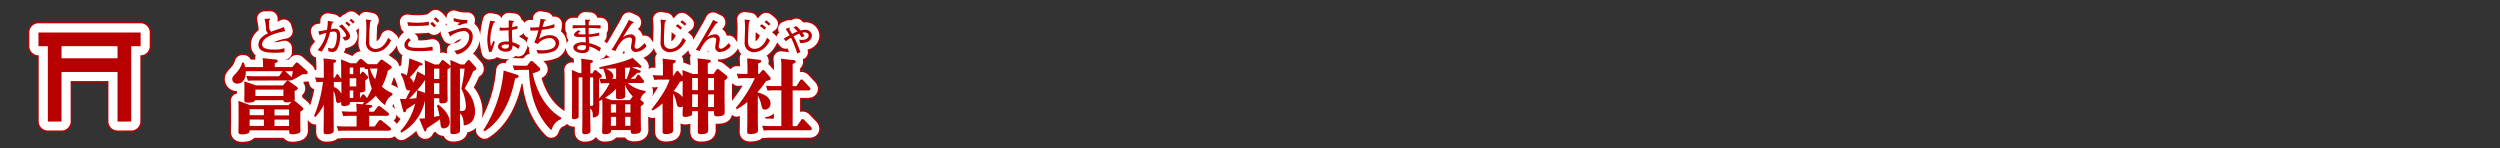 <svg xmlns="http://www.w3.org/2000/svg" viewBox="0 0 839.72 49.72"><rect x="0" y="0" width="839.72" height="49.72" fill="#333333" stroke="none"/><title>rc4016519941610-00001アセット 1</title><g id="4b1ef43b-20dd-491e-867c-6daa398976e2" data-name="レイヤー 2"><g id="d2365397-d517-4f4a-86ae-f26a5143a6cf" data-name="レイヤー 1"><path d="M76,24.22c-.73,0-1.08,0-2.1.08l-.54-1.59c.83,0,1.64.08,2.72.08h8.29l1.05-1.51a.8.8,0,0,1,.13-.19H73.17c.16,2.53-1,4.17-2.85,4.17a1.57,1.57,0,0,1-1.67-1.45c0-.7.16-.86,1.56-2.4A7.93,7.93,0,0,0,72,18.19h.54A12,12,0,0,1,73,19.7H79a28.21,28.21,0,0,0-.13-3l4.39.46c.22,0,.67.08.67.48s-.4.54-1,.78V19.7h5.9l1-1.21c.16-.22.32-.35.51-.35a.83.83,0,0,1,.57.32l2.72,2.42a.75.75,0,0,1,.35.62c0,.59-.19.59-1.8.62A27.86,27.86,0,0,1,88.88,24a1.43,1.43,0,0,1-.75.19Zm.7,1.64h9l1.08-1.27c.16-.22.27-.32.48-.32a1,1,0,0,1,.59.27l2.4,1.72c.22.16.4.32.4.57s0,.4-1.05.89v.7c0,.24.05,1.56.05,1.86a.88.88,0,0,1-.19.65,2.72,2.72,0,0,1,.3.19l2.37,2c.13.11.38.32.38.57s0,.38-1,1v4c0,.32.05,1.91.05,2.26,0,.62-.19.86-.92,1.08a6.66,6.66,0,0,1-1.75.24c-1.13,0-1.13-.38-1.13-1.32H74.47c0,.51,0,1.35-2.48,1.35-1.16,0-1.27-.32-1.27-1,0-.38.05-2.18.05-2.59V33.95c0-1,0-2-.08-2.91l4,1.45H87.53l1.05-1.16a7.12,7.12,0,0,1-1.64.22c-1,0-1.05-.32-1.1-.73H76.38c-.3.83-2.1.83-2.32.83-1.24,0-1.37-.32-1.37-.92,0-.32.05-1.86.05-2.18v-1.8a22.53,22.53,0,0,0-.08-2.26Zm-2.21,8v2h4.79v-2Zm0,3.45v2.15h4.79V37.34ZM85.83,27.27h-9.4v2.15h9.4Zm1.91,8.67v-2h-4.9v2Zm0,3.55V37.34h-4.9v2.15Zm.86-16.4c.19-.81.3-1.35.4-2H86.4a1.2,1.2,0,0,1,.19.16ZM79.51,3.5A20.1,20.1,0,0,1,80,6.86a1.74,1.74,0,0,0,.69,1.48c-1,.46-3.24,1.53-3.24,3.88,0,2.57,3.31,2.66,5.46,2.66a23.29,23.29,0,0,0,3.27-.19l0-1.35a10.11,10.11,0,0,1-3.77.46,7.27,7.27,0,0,1-2.85-.44,1.51,1.51,0,0,1-.9-1.21c0-3,6.37-4.27,7.78-4.52L86,6.23A15.1,15.1,0,0,1,84,7a20.49,20.49,0,0,0-2.25.83C81.3,7.41,81,7.2,81,5.06c0-.38,0-.62,0-1,.05,0,.4-.23.4-.46s0-.13-.47-.12Zm42.94,25.6A4.91,4.91,0,0,0,120,32.49a12.69,12.69,0,0,1-3.15-3.21,14.13,14.13,0,0,1-3.58,3l1.51.13c.51.05.92.08.92.43s-.78.62-1.08.7v1.13h1.62l1.13-1.51a.71.71,0,0,1,.57-.38,1.44,1.44,0,0,1,.7.35l2.29,1.8a.88.88,0,0,1,.38.62c0,.48-.57.51-.92.51h-5.76v3.58h1.86l1.32-1.83a.74.74,0,0,1,.51-.32,1,1,0,0,1,.65.27l2.61,2.13a1,1,0,0,1,.4.65c0,.51-.7.51-.92.51H106.7a22.28,22.28,0,0,0-2.4.11l-.54-1.62c1.83.11,2.45.11,3,.11h3.66V36.07h-2.07a21.4,21.4,0,0,0-2.42.11l-.51-1.62c1.8.11,2.45.11,3,.11h2c0-.38,0-1.64-.13-2.67l2.34.22-.13-.11.48-.65h-4.82c0,.59,0,.81-.35,1a4.31,4.31,0,0,1-1.59.35c-.59,0-1-.19-1-.7a7.63,7.63,0,0,1,.05-.78,1.4,1.4,0,0,1-1,.43c-.7,0-.75-.57-.83-1.37a9.66,9.66,0,0,0-.75-2.75v7.92c0,.75.05,4.44.05,5.28,0,.59,0,1.4-2.4,1.4-1,0-1-.27-1-1.21,0-.65.05-3.8.05-4.5V32.36a16.86,16.86,0,0,1-2.83,4.12l-.43-.35a43.15,43.15,0,0,0,3-11.45c-1,0-1.48.05-2.15.11l-.54-1.62c.73.05,1.51.11,2.5.11h.46V19.91c0-.67,0-2.21-.11-3.12l3.42.38c.46.05.86.11.86.46s-.35.57-.89.73v4.93h.38l.51-.94c.08-.16.19-.3.35-.3s.27.13.38.27l.94,1.32V20.1c0-.78,0-2-.11-3l3.23,1.32h1.91l1-1.16c.19-.19.3-.3.51-.3a.85.85,0,0,1,.57.24l1.86,1.54c.83,0,1.13,0,1.45,0h1.59l1.1-1.27a.77.77,0,0,1,.46-.27,1,1,0,0,1,.57.24l2.32,1.67c.24.16.51.35.51.67s-.22.51-1.32,1.13a18.61,18.61,0,0,1-2,5.36,11.84,11.84,0,0,0,3.55,2.21ZM105.3,24.57a1,1,0,0,1-.51.11h-2v1.7a4.52,4.52,0,0,1,2.53,2.32Zm4-4.71h-1.19v2.21h1.19Zm1,3.61h-2.21v2.72h2.21Zm-1,4.09h-1.19v2.5h1.19Zm3.8-7.7h-1.56v2.21h.13l.43-.54c.19-.24.3-.27.4-.27a.85.85,0,0,1,.48.27l1.1,1.21c.13.16.24.27.24.46s-.19.46-1,1v1.64c0,.24.05,1.24.05,1.43,0,.35,0,.83-1.83,1v1.86l.62-.89c.11-.16.24-.4.51-.4a.69.69,0,0,1,.48.32l.75.94a23.59,23.59,0,0,0,1.62-3.18,21.35,21.35,0,0,1-1.29-6.6l-1,.08Zm2.56.35a5.59,5.59,0,0,0-.75,0,12,12,0,0,0,1.72,3.58,20.88,20.88,0,0,0,.81-3.61ZM100.75,4.16a18.69,18.69,0,0,1-.27,3,27.11,27.11,0,0,1-2.91.54l.38,1.25a16,16,0,0,1,2.31-.77A11.87,11.87,0,0,1,97.33,14l1.36.52a18.93,18.93,0,0,0,2.8-6.57,6.46,6.46,0,0,1,1.31-.17c.55,0,1,.13,1,1.48,0,.36-.12,4.19-1.7,4.19a5.4,5.4,0,0,1-1.28-.24l.17,1.25a9.44,9.44,0,0,0,1.24.16,1.76,1.76,0,0,0,1.7-1,10.21,10.21,0,0,0,1-4.24c0-1.29-.36-2.58-1.72-2.58a6.82,6.82,0,0,0-1.45.2,11.3,11.3,0,0,1,.44-2s.44-.22.44-.39a.13.13,0,0,0-.12-.13Zm5.84.79a5.48,5.48,0,0,1,1.16,1.12l.63-.57a12.26,12.26,0,0,0-1.21-1.12Zm-.11,5.88c1.33-.23,1.76-.93,1.76-1.47,0-1.12-1.88-3.18-2.75-4l-1,.61c1.86,1.57,2.41,2.79,2.41,3.08,0,.57-.89.59-1.25.61ZM108,4a8.35,8.35,0,0,1,1.18,1.09l.61-.52a11.06,11.06,0,0,0-1.17-1.06Zm5.55-.31a27.75,27.75,0,0,1,.15,3c0,.63-.12,3.7-.12,4.4a3.27,3.27,0,0,0,.66,2.5,3.28,3.28,0,0,0,2.45,1.08,5.91,5.91,0,0,0,2.65-.78A7.41,7.41,0,0,0,122,10.71l-1-.86c-1,2.71-2.75,3.74-4.21,3.74a2.33,2.33,0,0,1-1.72-.78c-.35-.44-.42-.82-.42-2.15s.13-4.84.32-6.18c.08,0,.4-.22.4-.36s0-.13-.39-.19ZM125.1,41.27a21.61,21.61,0,0,0,5-9.29c-1,.67-1.7,1.19-2.94,1.89-.13.57-.22,1-.62,1s-.43-.3-.57-.75l-1-3.72c.65,0,1.27.05,2,0,1-1.91,1.08-2.13,1.45-2.91a1.88,1.88,0,0,1-.43.05c-.86,0-.94-.24-1.54-2.56a11.31,11.31,0,0,0-1.19-2.88l.35-.4a8.46,8.46,0,0,1,1.7.78,34.48,34.48,0,0,0,.81-5.71l3.74,1.43c.65.24.7.38.7.54,0,.32-.24.4-1,.46a32,32,0,0,1-3.29,4A3.4,3.4,0,0,1,129.51,25a28.41,28.41,0,0,0,1.29-3.85l2.59,1.4V21.13c0-1.62,0-2.45-.11-3.74l3.34,1.43h1.43l.92-1.27a.47.47,0,0,1,.35-.24c.13,0,.22.05.4.19l1.8,1.43c.32.27.38.32.46.48,0-.73-.05-1.45-.11-2.13l3.5,1.54h1.24l.89-1.1c.24-.3.38-.38.54-.38s.35.08.57.35l1.64,1.86a1.13,1.13,0,0,1,.38.73c0,.27,0,.3-1.08.86a40.85,40.85,0,0,1-2.85,5.76,10.61,10.61,0,0,1,3.5,7.68c0,2.64-1.19,4.47-3.82,4.71,0-1.72-.24-3.18-1.24-4v1.13c0,.75.05,4.55,0,4.79-.13,1-2.1,1-2.24,1-.86,0-1-.27-1-.92s.05-4.09.05-4.77V19.67c-.16.38-.86.75-1,.83v7.14c0,.46.05,2.56.05,3s0,1.24-2,1.24c-.81,0-.81-.32-.81-1.19v-.51h-1.78V36.4l1.83-.3a22.1,22.1,0,0,0-.83-3.45l.43-.35c.7.48,3.85,2.94,3.85,5.79a2.05,2.05,0,0,1-1.94,2.21,1,1,0,0,1-1.05-.73c-.08-.38-.24-2-.27-2.34-.73.57-1.1.81-4.47,3.07-.11.67-.13,1-.48,1-.16,0-.27,0-.54-.67L131.45,37a18.66,18.66,0,0,0,1.94-.11v-6a15.94,15.94,0,0,1-7.92,10.83Zm3-10.91c.43,0,.62-.05,2.4-.22.08-.57.16-1.35.27-2.72C129.51,28.86,128.95,29.47,128.06,30.36Zm5.33-2V24a34.94,34.94,0,0,1-2.64,3.45Zm3-8.13v3.47h1.78V20.21Zm0,4.88v3.66h1.78V25.09Zm8.7,9.32c1.24.11,2,0,2-1.62a14.71,14.71,0,0,0-1.54-5.9,57.55,57.55,0,0,0,1.1-6.68h-1.56ZM137.07,5.75a5.87,5.87,0,0,0-1.29-1.25l-.63.66a13.47,13.47,0,0,1,1.31,1.22Zm-2.38-1.31a19.44,19.44,0,0,1-3.88.36,23.07,23.07,0,0,1-3.34-.24l.23,1.25c.47,0,.94.07,2.26.07a39,39,0,0,0,4.72-.22Zm1.2,8.38a21.19,21.19,0,0,1-4.82.42c-2.25,0-3.43-.24-3.43-1.08,0-.59.83-1.37,1-1.51l-.79-.69c-.92.85-1.37,1.48-1.37,2.29,0,1.79,2,2.1,5.11,2.1,1.41,0,2.11-.05,4.43-.23Zm2.29-8.64A4,4,0,0,0,136.95,3l-.67.54a6.83,6.83,0,0,1,1.28,1.24Zm9.49-.31a3.72,3.72,0,0,1-.57,0,11.14,11.14,0,0,1-4-.66l-.15,1.06a22.2,22.2,0,0,0,2.26.55l-.93.47.66.42A6.1,6.1,0,0,1,147.49,5Zm-3.54,11.59c3.15-.73,5.29-3.38,5.29-5.95a2.76,2.76,0,0,0-2.76-3c-1.12,0-2.33.42-5.49,1.49l.48,1c.11.24.16.38.26.38s.13-.09.19-.22a2.21,2.21,0,0,0,.23-.15,8.5,8.5,0,0,1,4-1.41,1.76,1.76,0,0,1,1.9,1.94c0,1.61-1.28,4.2-5,4.68ZM164,22.18c.46.13.83.27.83.65s-.43.54-1.16.67c-.62,2.94-2.64,13-10.26,17.78l-.4-.38a44.08,44.08,0,0,0,6.79-20.06Zm4.58-4.12c.27-.32.4-.4.62-.4a1,1,0,0,1,.67.35l1.72,1.64c.48.46.51.62.51.78,0,.62-1.32,1-2.56,1.37.54,2.34,2.45,10.67,9.56,14.87v.54c-.73.27-2.24.81-3.29,3.72-2.13-2.15-7.19-7.76-7.49-20.28h-2.91a17,17,0,0,0-2,.11l-.57-1.62c.83.05,1.67.11,2.72.11h2.1Zm-3.3-5.53a7.13,7.13,0,0,0-2.52-1.17c-.11-1-.15-2.17-.15-3,0-.55,0-.9,0-1.12a14.4,14.4,0,0,0,1.83-.43v-1a8.73,8.73,0,0,1-1.78.46,7.24,7.24,0,0,1,.26-1.63c.08,0,.38-.17.38-.32s0-.12-.13-.13L161.51,4c0,.34,0,2,0,2.42a13.76,13.76,0,0,1-1.44.11,10.4,10.4,0,0,1-1.6-.15V7.44a9,9,0,0,0,1,0,18.05,18.05,0,0,0,2-.12,35.29,35.29,0,0,0,.12,3.78,3.2,3.2,0,0,0-.48,0c-.7,0-3.18,0-3.18,1.71,0,1,1.1,1.72,2.65,1.72s2.17-.79,2.17-1.66a2.67,2.67,0,0,0,0-.38,5,5,0,0,1,2,1.14Zm-3.7-.38c0,.51.07,1.35-1.22,1.35-.59,0-1.24-.24-1.24-.74,0-.3.43-.67,1.41-.67.16,0,1,.07,1,.07Zm-6.26-8.06a32.54,32.54,0,0,0-1,6.18,15.21,15.21,0,0,0,.62,4.37l.94-.15a21.81,21.81,0,0,1,1-3.15l-.59-.48a7,7,0,0,1-.73,1.84,10,10,0,0,1-.23-2.21,15.33,15.33,0,0,1,1.14-5.61s.44-.19.44-.36a.13.13,0,0,0-.12-.15Zm16.87-.63a22.12,22.12,0,0,1-.5,2.85.29.29,0,0,0-.15,0c-.07,0-1.52.08-1.76.08-.05,0-.44,0-1.09,0l.12,1.06a22.09,22.09,0,0,0,2.66-.09,19.4,19.4,0,0,1-1.37,4.05l1.16.55a5.43,5.43,0,0,1,3.9-2,1.93,1.93,0,0,1,2.11,1.83c0,2.18-3.71,2.27-4.52,2.27a11,11,0,0,1-1.94-.17l.46,1.25a9.58,9.58,0,0,0,1,0,11.39,11.39,0,0,0,4.6-.85,3.12,3.12,0,0,0,1.56-2.65c0-1.8-1.56-2.65-3.07-2.65a5.9,5.9,0,0,0-3.65,1.28c.05-.19.93-3.1.93-3.11a23.29,23.29,0,0,0,4.19-.74l.05-1.17a15,15,0,0,1-4,1c0-.12.42-1.52.59-2,.12,0,.52-.15.52-.32s0-.13-.28-.17Zm22.42,21.63a18.2,18.2,0,0,0-2.13.11l-.51-1.59c.48,0,1.32.08,2.29.08-.08-.24-.32-1.54-.4-1.8a8.66,8.66,0,0,0-.59-1.45l.22-.16H192l-.08-.51c5.17-1.13,8.73-1.94,11.2-3.18L205.72,19a1,1,0,0,1,.35.59c0,.22-.19.35-.43.35a2.41,2.41,0,0,1-1-.3c-.94.11-1.16.11-1.75.16l2.4.92c.4.16.57.27.57.46,0,.43-.46.43-1.16.46a24.92,24.92,0,0,1-2.26,2H204l.65-1.05c.16-.27.27-.35.4-.35s.35.19.48.3l1.1,1.37c.27.32.35.46.35.62,0,.51-.59.51-.86.51h-4.66a11.36,11.36,0,0,0,6,2.67l0,.54a3.36,3.36,0,0,0-1.72,2.42l.75.59a.8.8,0,0,1,.38.59c0,.38-.78.83-1,1v4.5c0,.54.05,3.31.05,3.47,0,.89-.67,1.32-2.42,1.32-1,0-1-.35-1-1.29h-6.6c0,.67,0,1.37-2.18,1.37-.78,0-.83-.43-.83-.81s.08-2.72.08-2.94V32.87c0-.35,0-1.91-.05-2.24-.32.19-.57.3-1,.51a30.39,30.39,0,0,1-.16,4.36c-.27,1-1.64,1.1-2,1.13,0-1.86-.16-2.45-.86-3v3.12c0,.67.08,3.53.08,4.12s0,1.37-2,1.37c-.48,0-.78-.22-.78-.89s.05-3.1.05-3.61V23.17H185V36.45c0,.4-.73.75-1.62.75-.59,0-.65-.35-.65-.75s.05-2.56.05-3v-9.8c0-1,0-1.8-.08-3l2.5,1.08h.73V19.94c0-1.64,0-2.13-.08-3.07l3.18.43c.35.05.75.11.75.48s-.19.38-.83.65V21.8h.67l.48-.78a.55.55,0,0,1,.46-.3.74.74,0,0,1,.48.19l1.32,1.16c.32.27.43.43.43.7s-.11.32-.94.83v6.65a19.8,19.8,0,0,0,3.56-5.17Zm-5.82,7.62h.51c.51,0,.59-.13.59-.59V23.17h-1.1ZM200.58,26c0,.46.08,2.67.08,3.18s0,1.29-2.24,1.29c-.43,0-.78-.11-.86-.51,0-.19,0-1.94,0-2.94a19.26,19.26,0,0,1-3.69,3l2.15.78h6.19l.86-1.13.11-.13a11.32,11.32,0,0,1-2.64-4Zm-3-2.34V20.16l-3.45.11c.75.27,2.5,1.1,2.5,2.42a1.38,1.38,0,0,1-.38,1Zm-1.75,8.54V35h1.75V32.22Zm0,4.23v3h1.75v-3Zm5.28-12.77a19.33,19.33,0,0,0,1.24-3.82c-.19,0-1.75.13-1.78.13v3.69Zm1.29,8.54h-1.8V35h1.8Zm0,4.23h-1.8v3h1.8ZM187.19,3.74c0,.51,0,.66.07,1.91H183v1.1a38.12,38.12,0,0,1,4.25-.24c0,.48.05,1.87.07,2.22-.2,0-.69,0-1.1,0-.92,0-1.31,0-1.31-.35s.39-.4.73-.58L185,7.29c-.57.34-1.55.93-1.55,1.52s.75.7,1,.74c.61.07,2.64,0,2.87,0,0,.27.07,1.59.09,1.88a5.88,5.88,0,0,0-1.06-.09c-1.45,0-3.14.61-3.14,1.74S184.55,15,186.34,15c.74,0,2.21-.19,2.21-1.75a3.85,3.85,0,0,0,0-.5,9.63,9.63,0,0,1,3.42,1.74l.52-1.21a12.46,12.46,0,0,0-4-1.63c0-.3-.08-1.75-.09-2.07a20.07,20.07,0,0,0,3.5-.46v-1a17.87,17.87,0,0,1-3.53.59c0-.89,0-1.84,0-2.14a28.24,28.24,0,0,1,4,.2V5.65h-4c0-.26.05-1.14.07-1.33.05,0,.44-.17.44-.34s0-.13-.17-.15Zm.27,8.75c.11,1.09-.3,1.55-1.32,1.55-.63,0-1.64-.26-1.64-.82s.81-.89,1.79-.89a4.32,4.32,0,0,1,1.17.16Zm14.42-8.63c-.39.79-.67,1.35-1.71,3.14l-2,3.47c-.81,1.39-1.27,2.19-2.09,3.38l1.25.48c1.7-3.42,3.11-4.56,4.67-4.56.17,0,.93,0,.93.75,0,.36-.35,2.13-.35,2.53a1.54,1.54,0,0,0,1.76,1.57,4.79,4.79,0,0,0,3.49-2l-.7-1c-.55.71-1.79,1.91-2.54,1.91a.74.74,0,0,1-.82-.73,6.05,6.05,0,0,1,.16-1,8.73,8.73,0,0,0,.2-1.49,1.53,1.53,0,0,0-1.75-1.59,5.54,5.54,0,0,0-2.49.94l1.41-2.25a27.39,27.39,0,0,1,1.64-2.36c.12,0,.55-.12.55-.31s0-.11-.13-.16Zm15.74,17.56c.22-.3.3-.43.51-.43s.32.08.51.3l1.29,1.51c0-1.05-.05-1.32-.08-2.1L223.3,22h1.75V20a30.49,30.49,0,0,0-.11-3.23l3.77.46c.48.05.67.16.67.46s-.27.46-1,.75V22h1.94l.89-1.27c.22-.3.32-.38.51-.38a.86.86,0,0,1,.54.27l2.29,1.83a1,1,0,0,1,.46.7c0,.46-.94,1-1,1v7c0,.19.05,3,.05,3.64s0,1.45-2.59,1.45c-1,0-1-.38-1-1.72h-2v1.13c0,.3.05,4.28.05,5.06s0,1.51-2.5,1.51c-.92,0-1-.35-1-1,0-.81.05-4.31.05-5v-1.7h-1.94c0,1.16,0,1.29-.3,1.48a5.56,5.56,0,0,1-2,.46c-.81,0-.92-.43-.92-.86s.08-2.37.08-2.75a1.25,1.25,0,0,1-.89.32c-1,0-1.1-.75-1.24-1.48a11.34,11.34,0,0,0-1.16-3.18v7.11c0,.65.05,4.34.05,5.06s0,1.51-2.56,1.51c-.94,0-1-.35-1-1,0-.81,0-4.34,0-5V31.87a16.26,16.26,0,0,1-3.34,2.42l-.38-.38c4.69-5.92,5.55-8.46,6.06-10h-3a16.42,16.42,0,0,0-2.13.11l-.51-1.62c.75.05,1.62.11,2.72.11h.7V20c0-.83,0-1.86-.11-3.12l3.8.43c.38.05.65.13.65.46s-.32.51-1,.78v4h.24Zm2.32,2.94-.94.3a27.46,27.46,0,0,1-2.07,3.1,7,7,0,0,1,3,2Zm3.18-1v4.09h1.94V23.39Zm0,5.49v4.25h1.94V28.88Zm7.35-1.4V23.39h-2v4.09Zm0,5.66V28.88h-2v4.25ZM219.76,6.54a7.13,7.13,0,0,0-1.49-1.22l-.66.58a12.51,12.51,0,0,1,1.56,1.24Zm1.47-1.28A9.29,9.29,0,0,0,219.73,4l-.59.57a9.61,9.61,0,0,1,1.41,1.17Zm-8.73-1.53a27.75,27.75,0,0,1,.15,3c0,.63-.12,3.7-.12,4.4a3.27,3.27,0,0,0,.66,2.5,3.28,3.28,0,0,0,2.45,1.08,5.91,5.91,0,0,0,2.65-.78A7.41,7.41,0,0,0,221,10.71l-1-.86c-1,2.71-2.75,3.74-4.21,3.74a2.33,2.33,0,0,1-1.72-.78c-.35-.44-.42-.82-.42-2.15s.13-4.84.32-6.18c.08,0,.4-.22.4-.36s0-.13-.39-.19Zm17.66.13c-.39.79-.67,1.35-1.71,3.14l-2,3.47c-.81,1.39-1.27,2.19-2.09,3.38l1.25.48c1.7-3.42,3.11-4.56,4.67-4.56.17,0,.93,0,.93.75,0,.36-.35,2.13-.35,2.53a1.54,1.54,0,0,0,1.76,1.57,4.79,4.79,0,0,0,3.49-2l-.7-1c-.55.71-1.79,1.91-2.54,1.91a.74.74,0,0,1-.82-.73,6.05,6.05,0,0,1,.16-1,8.73,8.73,0,0,0,.2-1.49,1.53,1.53,0,0,0-1.75-1.59,5.54,5.54,0,0,0-2.49.94l1.41-2.25a27.39,27.39,0,0,1,1.64-2.36c.12,0,.55-.12.55-.31s0-.11-.13-.16Zm16.39,17.08c.22-.22.3-.27.43-.27s.3.08.46.27l1.75,2a.94.94,0,0,1,.32.62c0,.48-.4.54-1.56.83A28.18,28.18,0,0,1,245.17,28v.27c3.69.83,4.28,2.72,4.28,3.64a1.94,1.94,0,0,1-1.8,2.07c-.89,0-1-.35-1.37-1.86a10.87,10.87,0,0,0-1.1-2.85v9.16c0,.38.08,2,.08,2.34a1.06,1.06,0,0,1-.86,1.19,6.78,6.78,0,0,1-1.67.24c-.94,0-1.13-.24-1.13-.83,0-.43.05-2.34.05-2.75V31.44a20.64,20.64,0,0,1-3.53,2.4l-.32-.43a43.17,43.17,0,0,0,6.38-10h-3.39a18.77,18.77,0,0,0-2.18.11l-.51-1.62c.83.05,1.64.11,2.72.11h.89V20.16c0-1.21-.05-2.5-.11-3.39l4,.46c.38.05.73.13.73.48s-.13.46-1.05.78V22h.35Zm6.54-.78a28.25,28.25,0,0,0-.13-3.26l4.25.46c.35,0,.67.16.67.51s-.13.46-1,.75v7.49h1.27l1.19-1.86c.24-.38.38-.4.51-.4a.81.81,0,0,1,.59.35l2.07,2.18c.32.35.35.51.35.62,0,.43-.43.54-.81.54h-5.17v12h1.43l1.43-2.07c.11-.16.22-.32.46-.32a.82.82,0,0,1,.59.32L263,39.76a1,1,0,0,1,.32.65c0,.22-.13.51-.81.51H249.34a18.77,18.77,0,0,0-2.18.11l-.51-1.62c.78.05,1.62.11,2.69.11h3.74v-12h-2.45a17.54,17.54,0,0,0-2.18.11L247.94,26c.75,0,1.62.08,2.69.08h2.45ZM248,6.54a7.13,7.13,0,0,0-1.49-1.22l-.66.58a12.51,12.51,0,0,1,1.56,1.24Zm1.47-1.28A9.29,9.29,0,0,0,248,4l-.59.57a9.61,9.61,0,0,1,1.41,1.17Zm-8.73-1.53a27.75,27.75,0,0,1,.15,3c0,.63-.12,3.7-.12,4.4a3.27,3.27,0,0,0,.66,2.5,3.28,3.28,0,0,0,2.45,1.08,5.91,5.91,0,0,0,2.65-.78,7.41,7.41,0,0,0,2.73-3.23l-1-.86c-1,2.71-2.75,3.74-4.21,3.74a2.33,2.33,0,0,1-1.72-.78c-.35-.44-.42-.82-.42-2.15s.13-4.84.32-6.18c.08,0,.4-.22.4-.36s0-.13-.39-.19Zm16.39,2.65a10,10,0,0,1,1.39,1.35c-.5.2-.93.38-1.82.82-.3-.52-.61-1-.9-1.59a2.77,2.77,0,0,0,.09-.43c0-.07-.09-.11-.22-.07l-1.17.43A19,19,0,0,1,255.86,9l-2,1.14.73.89a13.5,13.5,0,0,1,1.76-1.18,34.11,34.11,0,0,1,2.06,5.28l1.09-.44c-.19-.54-.59-1.51-.89-2.26a28.82,28.82,0,0,0-1.4-3.06,15.71,15.71,0,0,1,1.91-.9,9.52,9.52,0,0,1,.7,1.21l1.08-.39a13.73,13.73,0,0,0-.78-1.14,3.49,3.49,0,0,1,.77-.09c1.17,0,1.36.71,1.36,1.06s-.3,1.45-2.19,1.45a6.25,6.25,0,0,1-1-.09l.39,1.16c3.67,0,3.9-2,3.9-2.54A2.09,2.09,0,0,0,261,7.19a5.13,5.13,0,0,0-1.47.23c-.32-.39-.79-.9-1.39-1.49Z" transform="translate(9.36 2.83)" style="fill:none;stroke:#b90000;stroke-linejoin:round;stroke-width:6px"/><path d="M76,24.22c-.73,0-1.08,0-2.1.08l-.54-1.59c.83,0,1.64.08,2.72.08h8.29l1.05-1.51a.8.8,0,0,1,.13-.19H73.17c.16,2.53-1,4.17-2.85,4.17a1.57,1.57,0,0,1-1.67-1.45c0-.7.16-.86,1.56-2.4A7.93,7.93,0,0,0,72,18.19h.54A12,12,0,0,1,73,19.7H79a28.21,28.21,0,0,0-.13-3l4.39.46c.22,0,.67.08.67.48s-.4.54-1,.78V19.7h5.9l1-1.21c.16-.22.32-.35.51-.35a.83.83,0,0,1,.57.32l2.72,2.42a.75.75,0,0,1,.35.62c0,.59-.19.59-1.8.62A27.86,27.86,0,0,1,88.88,24a1.43,1.43,0,0,1-.75.19Zm.7,1.64h9l1.08-1.27c.16-.22.27-.32.48-.32a1,1,0,0,1,.59.27l2.4,1.72c.22.16.4.32.4.57s0,.4-1.05.89v.7c0,.24.05,1.56.05,1.86a.88.88,0,0,1-.19.65,2.72,2.72,0,0,1,.3.19l2.37,2c.13.11.38.32.38.57s0,.38-1,1v4c0,.32.05,1.91.05,2.26,0,.62-.19.86-.92,1.08a6.66,6.66,0,0,1-1.75.24c-1.13,0-1.13-.38-1.13-1.32H74.47c0,.51,0,1.35-2.48,1.35-1.16,0-1.27-.32-1.27-1,0-.38.05-2.18.05-2.59V33.95c0-1,0-2-.08-2.91l4,1.45H87.53l1.05-1.16a7.12,7.12,0,0,1-1.64.22c-1,0-1.05-.32-1.1-.73H76.38c-.3.83-2.1.83-2.32.83-1.24,0-1.37-.32-1.37-.92,0-.32.05-1.86.05-2.18v-1.8a22.53,22.53,0,0,0-.08-2.26Zm-2.21,8v2h4.79v-2Zm0,3.45v2.15h4.79V37.34ZM85.83,27.27h-9.4v2.15h9.4Zm1.91,8.67v-2h-4.9v2Zm0,3.55V37.34h-4.9v2.15Zm.86-16.4c.19-.81.3-1.35.4-2H86.4a1.2,1.2,0,0,1,.19.16ZM79.51,3.5A20.1,20.1,0,0,1,80,6.86a1.74,1.74,0,0,0,.69,1.48c-1,.46-3.24,1.53-3.24,3.88,0,2.57,3.31,2.66,5.46,2.66a23.29,23.29,0,0,0,3.27-.19l0-1.35a10.11,10.11,0,0,1-3.77.46,7.27,7.27,0,0,1-2.85-.44,1.51,1.51,0,0,1-.9-1.21c0-3,6.37-4.27,7.78-4.52L86,6.23A15.1,15.1,0,0,1,84,7a20.49,20.49,0,0,0-2.25.83C81.3,7.41,81,7.2,81,5.06c0-.38,0-.62,0-1,.05,0,.4-.23.4-.46s0-.13-.47-.12Zm42.94,25.6A4.91,4.91,0,0,0,120,32.49a12.69,12.69,0,0,1-3.15-3.21,14.13,14.13,0,0,1-3.58,3l1.51.13c.51.05.92.08.92.43s-.78.62-1.08.7v1.13h1.62l1.13-1.51a.71.71,0,0,1,.57-.38,1.44,1.44,0,0,1,.7.35l2.29,1.8a.88.88,0,0,1,.38.62c0,.48-.57.51-.92.51h-5.76v3.58h1.86l1.32-1.83a.74.74,0,0,1,.51-.32,1,1,0,0,1,.65.27l2.61,2.13a1,1,0,0,1,.4.65c0,.51-.7.51-.92.51H106.7a22.28,22.28,0,0,0-2.4.11l-.54-1.62c1.83.11,2.45.11,3,.11h3.66V36.07h-2.07a21.4,21.4,0,0,0-2.42.11l-.51-1.62c1.8.11,2.45.11,3,.11h2c0-.38,0-1.64-.13-2.67l2.34.22-.13-.11.48-.65h-4.82c0,.59,0,.81-.35,1a4.31,4.31,0,0,1-1.59.35c-.59,0-1-.19-1-.7a7.63,7.63,0,0,1,.05-.78,1.4,1.4,0,0,1-1,.43c-.7,0-.75-.57-.83-1.37a9.66,9.66,0,0,0-.75-2.75v7.92c0,.75.05,4.44.05,5.28,0,.59,0,1.4-2.4,1.4-1,0-1-.27-1-1.21,0-.65.05-3.8.05-4.5V32.36a16.86,16.86,0,0,1-2.83,4.12l-.43-.35a43.15,43.15,0,0,0,3-11.45c-1,0-1.48.05-2.15.11l-.54-1.62c.73.05,1.51.11,2.5.11h.46V19.91c0-.67,0-2.21-.11-3.12l3.42.38c.46.05.86.11.86.46s-.35.57-.89.73v4.93h.38l.51-.94c.08-.16.19-.3.35-.3s.27.13.38.27l.94,1.32V20.1c0-.78,0-2-.11-3l3.23,1.32h1.91l1-1.16c.19-.19.3-.3.51-.3a.85.85,0,0,1,.57.24l1.86,1.54c.83,0,1.13,0,1.45,0h1.59l1.1-1.27a.77.77,0,0,1,.46-.27,1,1,0,0,1,.57.24l2.32,1.67c.24.16.51.35.51.67s-.22.51-1.32,1.13a18.61,18.61,0,0,1-2,5.36,11.84,11.84,0,0,0,3.55,2.21ZM105.3,24.57a1,1,0,0,1-.51.11h-2v1.7a4.52,4.52,0,0,1,2.53,2.32Zm4-4.71h-1.19v2.21h1.19Zm1,3.61h-2.21v2.72h2.21Zm-1,4.09h-1.19v2.5h1.19Zm3.8-7.7h-1.56v2.21h.13l.43-.54c.19-.24.3-.27.4-.27a.85.85,0,0,1,.48.27l1.1,1.21c.13.16.24.27.24.46s-.19.46-1,1v1.64c0,.24.05,1.24.05,1.43,0,.35,0,.83-1.83,1v1.86l.62-.89c.11-.16.24-.4.51-.4a.69.69,0,0,1,.48.32l.75.94a23.59,23.59,0,0,0,1.62-3.18,21.35,21.35,0,0,1-1.29-6.6l-1,.08Zm2.56.35a5.59,5.59,0,0,0-.75,0,12,12,0,0,0,1.72,3.58,20.88,20.88,0,0,0,.81-3.61ZM100.75,4.16a18.69,18.69,0,0,1-.27,3,27.11,27.11,0,0,1-2.91.54l.38,1.25a16,16,0,0,1,2.31-.77A11.87,11.87,0,0,1,97.33,14l1.36.52a18.93,18.93,0,0,0,2.8-6.57,6.46,6.46,0,0,1,1.31-.17c.55,0,1,.13,1,1.48,0,.36-.12,4.19-1.7,4.19a5.4,5.4,0,0,1-1.28-.24l.17,1.25a9.44,9.44,0,0,0,1.24.16,1.76,1.76,0,0,0,1.7-1,10.21,10.21,0,0,0,1-4.24c0-1.29-.36-2.58-1.72-2.58a6.82,6.82,0,0,0-1.45.2,11.3,11.3,0,0,1,.44-2s.44-.22.44-.39a.13.13,0,0,0-.12-.13Zm5.84.79a5.48,5.48,0,0,1,1.16,1.12l.63-.57a12.26,12.26,0,0,0-1.21-1.12Zm-.11,5.88c1.33-.23,1.76-.93,1.76-1.47,0-1.12-1.88-3.18-2.75-4l-1,.61c1.86,1.57,2.41,2.79,2.41,3.08,0,.57-.89.59-1.25.61ZM108,4a8.35,8.35,0,0,1,1.18,1.09l.61-.52a11.06,11.06,0,0,0-1.17-1.06Zm5.55-.31a27.75,27.75,0,0,1,.15,3c0,.63-.12,3.7-.12,4.4a3.27,3.27,0,0,0,.66,2.5,3.28,3.28,0,0,0,2.45,1.08,5.91,5.91,0,0,0,2.65-.78A7.41,7.41,0,0,0,122,10.71l-1-.86c-1,2.71-2.75,3.74-4.21,3.74a2.33,2.33,0,0,1-1.72-.78c-.35-.44-.42-.82-.42-2.15s.13-4.84.32-6.18c.08,0,.4-.22.4-.36s0-.13-.39-.19ZM125.1,41.27a21.61,21.61,0,0,0,5-9.29c-1,.67-1.7,1.19-2.94,1.89-.13.57-.22,1-.62,1s-.43-.3-.57-.75l-1-3.72c.65,0,1.27.05,2,0,1-1.91,1.08-2.13,1.45-2.91a1.88,1.88,0,0,1-.43.05c-.86,0-.94-.24-1.54-2.56a11.31,11.31,0,0,0-1.19-2.88l.35-.4a8.46,8.46,0,0,1,1.7.78,34.48,34.48,0,0,0,.81-5.71l3.74,1.43c.65.24.7.38.7.54,0,.32-.24.4-1,.46a32,32,0,0,1-3.29,4A3.4,3.4,0,0,1,129.51,25a28.41,28.41,0,0,0,1.29-3.85l2.59,1.4V21.13c0-1.62,0-2.45-.11-3.74l3.34,1.43h1.43l.92-1.27a.47.47,0,0,1,.35-.24c.13,0,.22.05.4.19l1.8,1.43c.32.27.38.32.46.48,0-.73-.05-1.45-.11-2.13l3.5,1.54h1.24l.89-1.1c.24-.3.38-.38.54-.38s.35.08.57.35l1.64,1.86a1.13,1.13,0,0,1,.38.73c0,.27,0,.3-1.08.86a40.85,40.85,0,0,1-2.85,5.76,10.61,10.61,0,0,1,3.5,7.68c0,2.64-1.19,4.47-3.82,4.71,0-1.72-.24-3.18-1.24-4v1.13c0,.75.05,4.55,0,4.79-.13,1-2.1,1-2.24,1-.86,0-1-.27-1-.92s.05-4.09.05-4.77V19.67c-.16.38-.86.75-1,.83v7.14c0,.46.05,2.56.05,3s0,1.24-2,1.24c-.81,0-.81-.32-.81-1.19v-.51h-1.78V36.4l1.83-.3a22.1,22.1,0,0,0-.83-3.45l.43-.35c.7.48,3.85,2.94,3.85,5.79a2.05,2.05,0,0,1-1.94,2.21,1,1,0,0,1-1.05-.73c-.08-.38-.24-2-.27-2.34-.73.57-1.1.81-4.47,3.07-.11.67-.13,1-.48,1-.16,0-.27,0-.54-.67L131.45,37a18.66,18.66,0,0,0,1.94-.11v-6a15.94,15.94,0,0,1-7.92,10.83Zm3-10.91c.43,0,.62-.05,2.4-.22.08-.57.16-1.35.27-2.72C129.51,28.86,128.95,29.47,128.06,30.36Zm5.33-2V24a34.94,34.94,0,0,1-2.64,3.45Zm3-8.13v3.47h1.78V20.21Zm0,4.88v3.66h1.78V25.09Zm8.7,9.32c1.24.11,2,0,2-1.62a14.71,14.71,0,0,0-1.54-5.9,57.55,57.55,0,0,0,1.1-6.68h-1.56ZM137.07,5.75a5.87,5.87,0,0,0-1.29-1.25l-.63.66a13.47,13.47,0,0,1,1.31,1.22Zm-2.38-1.31a19.44,19.44,0,0,1-3.88.36,23.07,23.07,0,0,1-3.34-.24l.23,1.25c.47,0,.94.07,2.26.07a39,39,0,0,0,4.72-.22Zm1.2,8.38a21.19,21.19,0,0,1-4.82.42c-2.25,0-3.43-.24-3.43-1.08,0-.59.83-1.37,1-1.51l-.79-.69c-.92.85-1.37,1.48-1.37,2.29,0,1.79,2,2.1,5.11,2.1,1.41,0,2.11-.05,4.43-.23Zm2.29-8.64A4,4,0,0,0,136.95,3l-.67.54a6.83,6.83,0,0,1,1.28,1.24Zm9.49-.31a3.72,3.72,0,0,1-.57,0,11.14,11.14,0,0,1-4-.66l-.15,1.06a22.2,22.2,0,0,0,2.26.55l-.93.47.66.42A6.1,6.1,0,0,1,147.49,5Zm-3.54,11.59c3.15-.73,5.29-3.38,5.29-5.95a2.76,2.76,0,0,0-2.76-3c-1.12,0-2.33.42-5.49,1.49l.48,1c.11.24.16.38.26.38s.13-.09.19-.22a2.21,2.21,0,0,0,.23-.15,8.5,8.5,0,0,1,4-1.41,1.76,1.76,0,0,1,1.9,1.94c0,1.61-1.28,4.2-5,4.68ZM164,22.18c.46.13.83.27.83.65s-.43.54-1.16.67c-.62,2.94-2.64,13-10.26,17.78l-.4-.38a44.08,44.08,0,0,0,6.79-20.06Zm4.58-4.12c.27-.32.4-.4.62-.4a1,1,0,0,1,.67.35l1.72,1.64c.48.46.51.62.51.78,0,.62-1.32,1-2.56,1.37.54,2.34,2.45,10.67,9.56,14.87v.54c-.73.27-2.24.81-3.29,3.72-2.13-2.15-7.19-7.76-7.49-20.28h-2.91a17,17,0,0,0-2,.11l-.57-1.62c.83.05,1.67.11,2.72.11h2.1Zm-3.3-5.53a7.13,7.13,0,0,0-2.52-1.17c-.11-1-.15-2.17-.15-3,0-.55,0-.9,0-1.12a14.4,14.4,0,0,0,1.83-.43v-1a8.73,8.73,0,0,1-1.78.46,7.24,7.24,0,0,1,.26-1.63c.08,0,.38-.17.38-.32s0-.12-.13-.13L161.51,4c0,.34,0,2,0,2.42a13.76,13.76,0,0,1-1.44.11,10.4,10.4,0,0,1-1.6-.15V7.44a9,9,0,0,0,1,0,18.05,18.05,0,0,0,2-.12,35.29,35.29,0,0,0,.12,3.78,3.2,3.2,0,0,0-.48,0c-.7,0-3.18,0-3.18,1.71,0,1,1.1,1.72,2.65,1.72s2.17-.79,2.17-1.66a2.67,2.67,0,0,0,0-.38,5,5,0,0,1,2,1.14Zm-3.7-.38c0,.51.07,1.35-1.22,1.35-.59,0-1.24-.24-1.24-.74,0-.3.43-.67,1.41-.67.16,0,1,.07,1,.07Zm-6.26-8.06a32.54,32.54,0,0,0-1,6.18,15.21,15.21,0,0,0,.62,4.37l.94-.15a21.81,21.81,0,0,1,1-3.15l-.59-.48a7,7,0,0,1-.73,1.84,10,10,0,0,1-.23-2.21,15.33,15.33,0,0,1,1.14-5.61s.44-.19.44-.36a.13.13,0,0,0-.12-.15Zm16.87-.63a22.12,22.12,0,0,1-.5,2.85.29.29,0,0,0-.15,0c-.07,0-1.52.08-1.76.08-.05,0-.44,0-1.09,0l.12,1.06a22.09,22.09,0,0,0,2.66-.09,19.4,19.4,0,0,1-1.37,4.05l1.16.55a5.43,5.43,0,0,1,3.9-2,1.93,1.93,0,0,1,2.11,1.83c0,2.18-3.71,2.27-4.52,2.27a11,11,0,0,1-1.94-.17l.46,1.25a9.58,9.58,0,0,0,1,0,11.39,11.39,0,0,0,4.6-.85,3.12,3.12,0,0,0,1.56-2.65c0-1.8-1.56-2.65-3.07-2.65a5.9,5.9,0,0,0-3.65,1.28c.05-.19.93-3.1.93-3.11a23.29,23.29,0,0,0,4.19-.74l.05-1.17a15,15,0,0,1-4,1c0-.12.42-1.52.59-2,.12,0,.52-.15.52-.32s0-.13-.28-.17Zm22.42,21.63a18.2,18.2,0,0,0-2.13.11l-.51-1.59c.48,0,1.32.08,2.29.08-.08-.24-.32-1.54-.4-1.8a8.66,8.66,0,0,0-.59-1.45l.22-.16H192l-.08-.51c5.17-1.13,8.73-1.94,11.2-3.18L205.72,19a1,1,0,0,1,.35.59c0,.22-.19.35-.43.35a2.41,2.41,0,0,1-1-.3c-.94.11-1.16.11-1.75.16l2.4.92c.4.16.57.27.57.46,0,.43-.46.43-1.16.46a24.92,24.92,0,0,1-2.26,2H204l.65-1.05c.16-.27.27-.35.4-.35s.35.19.48.3l1.1,1.37c.27.32.35.46.35.62,0,.51-.59.51-.86.51h-4.66a11.36,11.36,0,0,0,6,2.67l0,.54a3.36,3.36,0,0,0-1.72,2.42l.75.59a.8.8,0,0,1,.38.59c0,.38-.78.83-1,1v4.5c0,.54.05,3.31.05,3.47,0,.89-.67,1.32-2.42,1.32-1,0-1-.35-1-1.29h-6.6c0,.67,0,1.37-2.18,1.37-.78,0-.83-.43-.83-.81s.08-2.72.08-2.94V32.87c0-.35,0-1.91-.05-2.24-.32.19-.57.3-1,.51a30.39,30.39,0,0,1-.16,4.36c-.27,1-1.64,1.1-2,1.13,0-1.86-.16-2.45-.86-3v3.12c0,.67.08,3.53.08,4.12s0,1.37-2,1.37c-.48,0-.78-.22-.78-.89s.05-3.1.05-3.61V23.17H185V36.45c0,.4-.73.75-1.62.75-.59,0-.65-.35-.65-.75s.05-2.56.05-3v-9.8c0-1,0-1.8-.08-3l2.5,1.08h.73V19.94c0-1.64,0-2.13-.08-3.07l3.18.43c.35.05.75.11.75.48s-.19.38-.83.65V21.8h.67l.48-.78a.55.55,0,0,1,.46-.3.74.74,0,0,1,.48.19l1.32,1.16c.32.27.43.43.43.7s-.11.32-.94.83v6.65a19.8,19.8,0,0,0,3.56-5.17Zm-5.82,7.62h.51c.51,0,.59-.13.59-.59V23.17h-1.1ZM200.58,26c0,.46.08,2.67.08,3.18s0,1.29-2.24,1.29c-.43,0-.78-.11-.86-.51,0-.19,0-1.94,0-2.94a19.26,19.26,0,0,1-3.69,3l2.15.78h6.19l.86-1.13.11-.13a11.32,11.32,0,0,1-2.64-4Zm-3-2.34V20.16l-3.45.11c.75.27,2.5,1.1,2.5,2.42a1.38,1.38,0,0,1-.38,1Zm-1.75,8.54V35h1.75V32.22Zm0,4.23v3h1.75v-3Zm5.28-12.77a19.33,19.33,0,0,0,1.24-3.82c-.19,0-1.75.13-1.78.13v3.69Zm1.29,8.54h-1.8V35h1.8Zm0,4.23h-1.8v3h1.8ZM187.19,3.74c0,.51,0,.66.07,1.91H183v1.1a38.12,38.12,0,0,1,4.25-.24c0,.48.05,1.87.07,2.22-.2,0-.69,0-1.1,0-.92,0-1.31,0-1.31-.35s.39-.4.73-.58L185,7.29c-.57.34-1.55.93-1.55,1.52s.75.7,1,.74c.61.07,2.64,0,2.87,0,0,.27.07,1.59.09,1.88a5.88,5.88,0,0,0-1.06-.09c-1.45,0-3.14.61-3.14,1.74S184.55,15,186.34,15c.74,0,2.21-.19,2.21-1.75a3.85,3.85,0,0,0,0-.5,9.63,9.63,0,0,1,3.42,1.74l.52-1.21a12.46,12.46,0,0,0-4-1.63c0-.3-.08-1.75-.09-2.07a20.07,20.07,0,0,0,3.5-.46v-1a17.87,17.87,0,0,1-3.53.59c0-.89,0-1.84,0-2.14a28.24,28.24,0,0,1,4,.2V5.65h-4c0-.26.05-1.14.07-1.33.05,0,.44-.17.44-.34s0-.13-.17-.15Zm.27,8.75c.11,1.09-.3,1.55-1.32,1.55-.63,0-1.64-.26-1.64-.82s.81-.89,1.79-.89a4.32,4.32,0,0,1,1.17.16Zm14.42-8.63c-.39.79-.67,1.35-1.71,3.14l-2,3.47c-.81,1.39-1.27,2.19-2.09,3.38l1.25.48c1.7-3.42,3.11-4.56,4.67-4.56.17,0,.93,0,.93.75,0,.36-.35,2.13-.35,2.53a1.54,1.54,0,0,0,1.76,1.57,4.79,4.79,0,0,0,3.49-2l-.7-1c-.55.71-1.79,1.91-2.54,1.91a.74.74,0,0,1-.82-.73,6.05,6.05,0,0,1,.16-1,8.73,8.73,0,0,0,.2-1.49,1.53,1.53,0,0,0-1.75-1.59,5.54,5.54,0,0,0-2.49.94l1.41-2.25a27.39,27.39,0,0,1,1.64-2.36c.12,0,.55-.12.55-.31s0-.11-.13-.16Zm15.74,17.56c.22-.3.3-.43.51-.43s.32.08.51.3l1.29,1.51c0-1.05-.05-1.32-.08-2.1L223.3,22h1.75V20a30.49,30.49,0,0,0-.11-3.23l3.77.46c.48.05.67.16.67.46s-.27.46-1,.75V22h1.94l.89-1.27c.22-.3.32-.38.51-.38a.86.86,0,0,1,.54.27l2.29,1.83a1,1,0,0,1,.46.7c0,.46-.94,1-1,1v7c0,.19.05,3,.05,3.64s0,1.45-2.59,1.45c-1,0-1-.38-1-1.72h-2v1.13c0,.3.05,4.28.05,5.06s0,1.51-2.5,1.51c-.92,0-1-.35-1-1,0-.81.05-4.31.05-5v-1.7h-1.94c0,1.16,0,1.29-.3,1.48a5.56,5.56,0,0,1-2,.46c-.81,0-.92-.43-.92-.86s.08-2.37.08-2.75a1.25,1.25,0,0,1-.89.32c-1,0-1.1-.75-1.24-1.48a11.34,11.34,0,0,0-1.16-3.18v7.11c0,.65.05,4.34.05,5.06s0,1.51-2.56,1.51c-.94,0-1-.35-1-1,0-.81,0-4.34,0-5V31.87a16.26,16.26,0,0,1-3.34,2.42l-.38-.38c4.69-5.92,5.55-8.46,6.06-10h-3a16.42,16.42,0,0,0-2.13.11l-.51-1.62c.75.05,1.62.11,2.72.11h.7V20c0-.83,0-1.86-.11-3.12l3.8.43c.38.05.65.13.65.46s-.32.51-1,.78v4h.24Zm2.32,2.94-.94.3a27.46,27.46,0,0,1-2.07,3.1,7,7,0,0,1,3,2Zm3.18-1v4.09h1.94V23.39Zm0,5.49v4.25h1.94V28.88Zm7.35-1.4V23.39h-2v4.09Zm0,5.66V28.88h-2v4.25ZM219.76,6.54a7.13,7.13,0,0,0-1.49-1.22l-.66.58a12.51,12.51,0,0,1,1.56,1.24Zm1.47-1.28A9.29,9.29,0,0,0,219.73,4l-.59.57a9.61,9.61,0,0,1,1.41,1.17Zm-8.73-1.53a27.75,27.75,0,0,1,.15,3c0,.63-.12,3.7-.12,4.4a3.27,3.27,0,0,0,.66,2.5,3.28,3.28,0,0,0,2.45,1.08,5.91,5.91,0,0,0,2.65-.78A7.41,7.41,0,0,0,221,10.71l-1-.86c-1,2.71-2.75,3.74-4.21,3.74a2.33,2.33,0,0,1-1.72-.78c-.35-.44-.42-.82-.42-2.15s.13-4.84.32-6.18c.08,0,.4-.22.4-.36s0-.13-.39-.19Zm17.66.13c-.39.79-.67,1.35-1.71,3.14l-2,3.47c-.81,1.39-1.27,2.19-2.09,3.38l1.25.48c1.7-3.42,3.11-4.56,4.67-4.56.17,0,.93,0,.93.75,0,.36-.35,2.13-.35,2.53a1.54,1.54,0,0,0,1.76,1.57,4.79,4.79,0,0,0,3.49-2l-.7-1c-.55.71-1.79,1.91-2.54,1.91a.74.74,0,0,1-.82-.73,6.05,6.05,0,0,1,.16-1,8.73,8.73,0,0,0,.2-1.49,1.53,1.53,0,0,0-1.75-1.59,5.54,5.54,0,0,0-2.49.94l1.41-2.25a27.39,27.39,0,0,1,1.64-2.36c.12,0,.55-.12.55-.31s0-.11-.13-.16Zm16.39,17.08c.22-.22.3-.27.43-.27s.3.08.46.27l1.75,2a.94.94,0,0,1,.32.62c0,.48-.4.54-1.56.83A28.18,28.18,0,0,1,245.17,28v.27c3.69.83,4.28,2.72,4.28,3.64a1.94,1.94,0,0,1-1.8,2.07c-.89,0-1-.35-1.37-1.86a10.87,10.87,0,0,0-1.1-2.85v9.16c0,.38.08,2,.08,2.34a1.06,1.06,0,0,1-.86,1.19,6.78,6.78,0,0,1-1.67.24c-.94,0-1.13-.24-1.13-.83,0-.43.05-2.34.05-2.75V31.44a20.64,20.64,0,0,1-3.53,2.4l-.32-.43a43.17,43.17,0,0,0,6.38-10h-3.39a18.77,18.77,0,0,0-2.18.11l-.51-1.62c.83.05,1.64.11,2.72.11h.89V20.16c0-1.21-.05-2.5-.11-3.39l4,.46c.38.05.73.13.73.48s-.13.46-1.05.78V22h.35Zm6.54-.78a28.25,28.25,0,0,0-.13-3.26l4.25.46c.35,0,.67.16.67.51s-.13.46-1,.75v7.49h1.27l1.19-1.86c.24-.38.38-.4.51-.4a.81.81,0,0,1,.59.35l2.07,2.18c.32.35.35.51.35.62,0,.43-.43.54-.81.54h-5.17v12h1.43l1.43-2.07c.11-.16.22-.32.46-.32a.82.82,0,0,1,.59.32L263,39.76a1,1,0,0,1,.32.65c0,.22-.13.51-.81.51H249.34a18.77,18.77,0,0,0-2.18.11l-.51-1.62c.78.05,1.62.11,2.69.11h3.74v-12h-2.45a17.54,17.54,0,0,0-2.18.11L247.94,26c.75,0,1.62.08,2.69.08h2.45ZM248,6.54a7.13,7.13,0,0,0-1.49-1.22l-.66.58a12.51,12.51,0,0,1,1.56,1.24Zm1.47-1.28A9.29,9.29,0,0,0,248,4l-.59.57a9.61,9.61,0,0,1,1.41,1.17Zm-8.73-1.53a27.75,27.75,0,0,1,.15,3c0,.63-.12,3.7-.12,4.4a3.27,3.27,0,0,0,.66,2.5,3.28,3.28,0,0,0,2.45,1.08,5.91,5.91,0,0,0,2.65-.78,7.41,7.41,0,0,0,2.73-3.23l-1-.86c-1,2.71-2.75,3.74-4.21,3.74a2.33,2.33,0,0,1-1.72-.78c-.35-.44-.42-.82-.42-2.15s.13-4.84.32-6.18c.08,0,.4-.22.4-.36s0-.13-.39-.19Zm16.39,2.65a10,10,0,0,1,1.39,1.35c-.5.2-.93.38-1.82.82-.3-.52-.61-1-.9-1.59a2.77,2.77,0,0,0,.09-.43c0-.07-.09-.11-.22-.07l-1.17.43A19,19,0,0,1,255.86,9l-2,1.14.73.89a13.5,13.5,0,0,1,1.76-1.18,34.11,34.11,0,0,1,2.06,5.28l1.09-.44c-.19-.54-.59-1.51-.89-2.26a28.82,28.82,0,0,0-1.4-3.06,15.71,15.71,0,0,1,1.91-.9,9.52,9.52,0,0,1,.7,1.21l1.08-.39a13.73,13.73,0,0,0-.78-1.14,3.49,3.49,0,0,1,.77-.09c1.17,0,1.36.71,1.36,1.06s-.3,1.45-2.19,1.45a6.25,6.25,0,0,1-1-.09l.39,1.16c3.67,0,3.9-2,3.9-2.54A2.09,2.09,0,0,0,261,7.19a5.13,5.13,0,0,0-1.47.23c-.32-.39-.79-.9-1.39-1.49Z" transform="translate(9.36 2.83)" style="fill:none;stroke:#fff;stroke-linejoin:round;stroke-width:5px"/><path d="M76,24.22c-.73,0-1.08,0-2.1.08l-.54-1.59c.83,0,1.64.08,2.72.08h8.29l1.05-1.51a.8.8,0,0,1,.13-.19H73.17c.16,2.53-1,4.17-2.85,4.17a1.57,1.57,0,0,1-1.67-1.45c0-.7.16-.86,1.56-2.4A7.93,7.93,0,0,0,72,18.19h.54A12,12,0,0,1,73,19.7H79a28.21,28.21,0,0,0-.13-3l4.39.46c.22,0,.67.08.67.48s-.4.54-1,.78V19.7h5.9l1-1.21c.16-.22.32-.35.51-.35a.83.83,0,0,1,.57.32l2.72,2.42a.75.75,0,0,1,.35.62c0,.59-.19.59-1.8.62A27.86,27.86,0,0,1,88.88,24a1.43,1.43,0,0,1-.75.19Zm.7,1.64h9l1.08-1.27c.16-.22.27-.32.48-.32a1,1,0,0,1,.59.27l2.4,1.72c.22.16.4.32.4.57s0,.4-1.05.89v.7c0,.24.05,1.56.05,1.86a.88.88,0,0,1-.19.65,2.72,2.72,0,0,1,.3.19l2.37,2c.13.11.38.32.38.57s0,.38-1,1v4c0,.32.05,1.91.05,2.26,0,.62-.19.86-.92,1.08a6.66,6.66,0,0,1-1.75.24c-1.13,0-1.13-.38-1.13-1.32H74.47c0,.51,0,1.35-2.48,1.35-1.16,0-1.27-.32-1.27-1,0-.38.05-2.18.05-2.59V33.95c0-1,0-2-.08-2.91l4,1.45H87.53l1.05-1.16a7.12,7.12,0,0,1-1.64.22c-1,0-1.05-.32-1.1-.73H76.38c-.3.83-2.1.83-2.32.83-1.24,0-1.37-.32-1.37-.92,0-.32.05-1.86.05-2.18v-1.8a22.53,22.53,0,0,0-.08-2.26Zm-2.21,8v2h4.79v-2Zm0,3.45v2.15h4.79V37.34ZM85.83,27.27h-9.4v2.15h9.4Zm1.91,8.67v-2h-4.9v2Zm0,3.55V37.34h-4.9v2.15Zm.86-16.4c.19-.81.3-1.35.4-2H86.4a1.2,1.2,0,0,1,.19.16ZM79.51,3.5A20.1,20.1,0,0,1,80,6.86a1.74,1.74,0,0,0,.69,1.48c-1,.46-3.24,1.53-3.24,3.88,0,2.57,3.31,2.66,5.46,2.66a23.29,23.29,0,0,0,3.27-.19l0-1.35a10.11,10.11,0,0,1-3.77.46,7.27,7.27,0,0,1-2.85-.44,1.51,1.51,0,0,1-.9-1.21c0-3,6.37-4.27,7.78-4.52L86,6.23A15.1,15.1,0,0,1,84,7a20.49,20.49,0,0,0-2.25.83C81.3,7.41,81,7.2,81,5.06c0-.38,0-.62,0-1,.05,0,.4-.23.4-.46s0-.13-.47-.12Zm42.94,25.6A4.91,4.91,0,0,0,120,32.49a12.69,12.69,0,0,1-3.15-3.21,14.13,14.13,0,0,1-3.58,3l1.51.13c.51.05.92.08.92.43s-.78.62-1.08.7v1.13h1.62l1.13-1.51a.71.71,0,0,1,.57-.38,1.44,1.44,0,0,1,.7.35l2.29,1.8a.88.88,0,0,1,.38.62c0,.48-.57.51-.92.51h-5.76v3.58h1.86l1.32-1.83a.74.74,0,0,1,.51-.32,1,1,0,0,1,.65.27l2.61,2.13a1,1,0,0,1,.4.65c0,.51-.7.51-.92.51H106.7a22.28,22.28,0,0,0-2.4.11l-.54-1.62c1.83.11,2.45.11,3,.11h3.66V36.07h-2.07a21.4,21.4,0,0,0-2.42.11l-.51-1.62c1.8.11,2.45.11,3,.11h2c0-.38,0-1.64-.13-2.67l2.34.22-.13-.11.48-.65h-4.82c0,.59,0,.81-.35,1a4.31,4.31,0,0,1-1.59.35c-.59,0-1-.19-1-.7a7.63,7.63,0,0,1,.05-.78,1.4,1.4,0,0,1-1,.43c-.7,0-.75-.57-.83-1.37a9.66,9.66,0,0,0-.75-2.75v7.92c0,.75.05,4.44.05,5.28,0,.59,0,1.4-2.4,1.4-1,0-1-.27-1-1.21,0-.65.05-3.8.05-4.5V32.36a16.86,16.86,0,0,1-2.83,4.12l-.43-.35a43.15,43.15,0,0,0,3-11.45c-1,0-1.48.05-2.15.11l-.54-1.62c.73.05,1.51.11,2.5.11h.46V19.91c0-.67,0-2.21-.11-3.12l3.42.38c.46.05.86.11.86.46s-.35.57-.89.73v4.93h.38l.51-.94c.08-.16.19-.3.35-.3s.27.13.38.27l.94,1.32V20.1c0-.78,0-2-.11-3l3.23,1.32h1.91l1-1.16c.19-.19.3-.3.51-.3a.85.85,0,0,1,.57.24l1.86,1.54c.83,0,1.13,0,1.45,0h1.59l1.1-1.27a.77.77,0,0,1,.46-.27,1,1,0,0,1,.57.24l2.32,1.67c.24.16.51.35.51.67s-.22.51-1.32,1.13a18.61,18.61,0,0,1-2,5.36,11.84,11.84,0,0,0,3.55,2.21ZM105.3,24.57a1,1,0,0,1-.51.11h-2v1.7a4.52,4.52,0,0,1,2.53,2.32Zm4-4.71h-1.19v2.21h1.19Zm1,3.61h-2.21v2.72h2.21Zm-1,4.09h-1.19v2.5h1.19Zm3.8-7.7h-1.56v2.21h.13l.43-.54c.19-.24.3-.27.4-.27a.85.85,0,0,1,.48.27l1.1,1.21c.13.16.24.27.24.46s-.19.46-1,1v1.64c0,.24.05,1.24.05,1.43,0,.35,0,.83-1.83,1v1.86l.62-.89c.11-.16.24-.4.51-.4a.69.69,0,0,1,.48.32l.75.94a23.59,23.59,0,0,0,1.62-3.18,21.35,21.35,0,0,1-1.29-6.6l-1,.08Zm2.56.35a5.59,5.59,0,0,0-.75,0,12,12,0,0,0,1.72,3.58,20.88,20.88,0,0,0,.81-3.61ZM100.75,4.16a18.69,18.69,0,0,1-.27,3,27.11,27.11,0,0,1-2.91.54l.38,1.25a16,16,0,0,1,2.31-.77A11.87,11.87,0,0,1,97.33,14l1.36.52a18.93,18.93,0,0,0,2.8-6.57,6.46,6.46,0,0,1,1.31-.17c.55,0,1,.13,1,1.48,0,.36-.12,4.19-1.7,4.19a5.4,5.4,0,0,1-1.28-.24l.17,1.25a9.44,9.44,0,0,0,1.24.16,1.76,1.76,0,0,0,1.7-1,10.21,10.21,0,0,0,1-4.24c0-1.29-.36-2.58-1.72-2.58a6.82,6.82,0,0,0-1.45.2,11.3,11.3,0,0,1,.44-2s.44-.22.44-.39a.13.13,0,0,0-.12-.13Zm5.84.79a5.48,5.48,0,0,1,1.16,1.12l.63-.57a12.26,12.26,0,0,0-1.21-1.12Zm-.11,5.88c1.33-.23,1.76-.93,1.76-1.47,0-1.12-1.88-3.18-2.75-4l-1,.61c1.86,1.57,2.41,2.79,2.41,3.08,0,.57-.89.59-1.25.61ZM108,4a8.35,8.35,0,0,1,1.18,1.09l.61-.52a11.06,11.06,0,0,0-1.17-1.06Zm5.55-.31a27.75,27.75,0,0,1,.15,3c0,.63-.12,3.7-.12,4.4a3.27,3.27,0,0,0,.66,2.5,3.28,3.28,0,0,0,2.45,1.08,5.91,5.91,0,0,0,2.65-.78A7.41,7.41,0,0,0,122,10.71l-1-.86c-1,2.71-2.75,3.74-4.21,3.74a2.33,2.33,0,0,1-1.72-.78c-.35-.44-.42-.82-.42-2.15s.13-4.84.32-6.18c.08,0,.4-.22.4-.36s0-.13-.39-.19ZM125.1,41.27a21.61,21.61,0,0,0,5-9.29c-1,.67-1.7,1.19-2.94,1.89-.13.57-.22,1-.62,1s-.43-.3-.57-.75l-1-3.72c.65,0,1.27.05,2,0,1-1.91,1.08-2.13,1.45-2.91a1.88,1.88,0,0,1-.43.05c-.86,0-.94-.24-1.54-2.56a11.31,11.31,0,0,0-1.19-2.88l.35-.4a8.46,8.46,0,0,1,1.7.78,34.48,34.48,0,0,0,.81-5.71l3.74,1.43c.65.24.7.38.7.54,0,.32-.24.4-1,.46a32,32,0,0,1-3.29,4A3.4,3.4,0,0,1,129.51,25a28.41,28.41,0,0,0,1.29-3.85l2.59,1.4V21.13c0-1.62,0-2.45-.11-3.74l3.34,1.43h1.43l.92-1.27a.47.47,0,0,1,.35-.24c.13,0,.22.05.4.19l1.8,1.43c.32.27.38.32.46.48,0-.73-.05-1.45-.11-2.13l3.5,1.54h1.24l.89-1.1c.24-.3.38-.38.54-.38s.35.08.57.35l1.64,1.86a1.13,1.13,0,0,1,.38.73c0,.27,0,.3-1.08.86a40.85,40.85,0,0,1-2.85,5.76,10.61,10.61,0,0,1,3.5,7.68c0,2.64-1.19,4.47-3.82,4.71,0-1.72-.24-3.18-1.24-4v1.13c0,.75.05,4.55,0,4.79-.13,1-2.1,1-2.24,1-.86,0-1-.27-1-.92s.05-4.09.05-4.77V19.67c-.16.38-.86.75-1,.83v7.14c0,.46.05,2.56.05,3s0,1.24-2,1.24c-.81,0-.81-.32-.81-1.19v-.51h-1.78V36.4l1.83-.3a22.1,22.1,0,0,0-.83-3.45l.43-.35c.7.48,3.85,2.94,3.85,5.79a2.05,2.05,0,0,1-1.94,2.21,1,1,0,0,1-1.05-.73c-.08-.38-.24-2-.27-2.34-.73.57-1.1.81-4.47,3.07-.11.67-.13,1-.48,1-.16,0-.27,0-.54-.67L131.45,37a18.66,18.66,0,0,0,1.94-.11v-6a15.94,15.94,0,0,1-7.92,10.83Zm3-10.91c.43,0,.62-.05,2.4-.22.08-.57.16-1.35.27-2.72C129.51,28.86,128.95,29.47,128.06,30.36Zm5.33-2V24a34.94,34.94,0,0,1-2.64,3.45Zm3-8.13v3.47h1.78V20.21Zm0,4.88v3.66h1.78V25.09Zm8.7,9.32c1.24.11,2,0,2-1.62a14.71,14.71,0,0,0-1.54-5.9,57.55,57.55,0,0,0,1.1-6.68h-1.56ZM137.07,5.75a5.87,5.87,0,0,0-1.29-1.25l-.63.66a13.47,13.47,0,0,1,1.31,1.22Zm-2.38-1.31a19.44,19.44,0,0,1-3.88.36,23.07,23.07,0,0,1-3.34-.24l.23,1.25c.47,0,.94.07,2.26.07a39,39,0,0,0,4.72-.22Zm1.2,8.38a21.19,21.19,0,0,1-4.82.42c-2.25,0-3.43-.24-3.43-1.08,0-.59.83-1.37,1-1.51l-.79-.69c-.92.85-1.37,1.48-1.37,2.29,0,1.79,2,2.1,5.11,2.1,1.41,0,2.11-.05,4.43-.23Zm2.29-8.64A4,4,0,0,0,136.95,3l-.67.54a6.83,6.83,0,0,1,1.28,1.24Zm9.49-.31a3.72,3.72,0,0,1-.57,0,11.14,11.14,0,0,1-4-.66l-.15,1.06a22.2,22.2,0,0,0,2.26.55l-.93.47.66.42A6.1,6.1,0,0,1,147.49,5Zm-3.54,11.59c3.15-.73,5.29-3.38,5.29-5.95a2.76,2.76,0,0,0-2.76-3c-1.12,0-2.33.42-5.49,1.49l.48,1c.11.24.16.38.26.38s.13-.09.19-.22a2.21,2.21,0,0,0,.23-.15,8.5,8.5,0,0,1,4-1.41,1.76,1.76,0,0,1,1.9,1.94c0,1.61-1.28,4.2-5,4.68ZM164,22.18c.46.13.83.27.83.65s-.43.54-1.16.67c-.62,2.94-2.64,13-10.26,17.78l-.4-.38a44.08,44.08,0,0,0,6.79-20.06Zm4.58-4.12c.27-.32.4-.4.62-.4a1,1,0,0,1,.67.35l1.72,1.64c.48.46.51.62.51.78,0,.62-1.32,1-2.56,1.37.54,2.34,2.45,10.67,9.56,14.87v.54c-.73.27-2.24.81-3.29,3.72-2.13-2.15-7.19-7.76-7.49-20.28h-2.91a17,17,0,0,0-2,.11l-.57-1.62c.83.05,1.67.11,2.72.11h2.1Zm-3.3-5.53a7.13,7.13,0,0,0-2.52-1.17c-.11-1-.15-2.17-.15-3,0-.55,0-.9,0-1.12a14.4,14.4,0,0,0,1.83-.43v-1a8.73,8.73,0,0,1-1.78.46,7.24,7.24,0,0,1,.26-1.63c.08,0,.38-.17.38-.32s0-.12-.13-.13L161.51,4c0,.34,0,2,0,2.42a13.76,13.76,0,0,1-1.44.11,10.4,10.4,0,0,1-1.6-.15V7.44a9,9,0,0,0,1,0,18.05,18.05,0,0,0,2-.12,35.29,35.29,0,0,0,.12,3.78,3.2,3.2,0,0,0-.48,0c-.7,0-3.18,0-3.18,1.71,0,1,1.1,1.72,2.65,1.72s2.17-.79,2.17-1.66a2.67,2.67,0,0,0,0-.38,5,5,0,0,1,2,1.14Zm-3.7-.38c0,.51.07,1.35-1.22,1.35-.59,0-1.24-.24-1.24-.74,0-.3.43-.67,1.41-.67.16,0,1,.07,1,.07Zm-6.26-8.06a32.54,32.54,0,0,0-1,6.18,15.21,15.21,0,0,0,.62,4.37l.94-.15a21.81,21.81,0,0,1,1-3.15l-.59-.48a7,7,0,0,1-.73,1.84,10,10,0,0,1-.23-2.21,15.33,15.33,0,0,1,1.14-5.61s.44-.19.44-.36a.13.13,0,0,0-.12-.15Zm16.87-.63a22.12,22.12,0,0,1-.5,2.85.29.29,0,0,0-.15,0c-.07,0-1.52.08-1.76.08-.05,0-.44,0-1.09,0l.12,1.06a22.09,22.09,0,0,0,2.66-.09,19.4,19.4,0,0,1-1.37,4.05l1.16.55a5.43,5.43,0,0,1,3.9-2,1.93,1.93,0,0,1,2.11,1.83c0,2.18-3.71,2.27-4.52,2.27a11,11,0,0,1-1.94-.17l.46,1.25a9.58,9.58,0,0,0,1,0,11.39,11.39,0,0,0,4.6-.85,3.12,3.12,0,0,0,1.56-2.65c0-1.8-1.56-2.65-3.07-2.65a5.9,5.9,0,0,0-3.65,1.28c.05-.19.93-3.1.93-3.11a23.29,23.29,0,0,0,4.19-.74l.05-1.17a15,15,0,0,1-4,1c0-.12.42-1.52.59-2,.12,0,.52-.15.52-.32s0-.13-.28-.17Zm22.42,21.63a18.2,18.2,0,0,0-2.13.11l-.51-1.59c.48,0,1.32.08,2.29.08-.08-.24-.32-1.54-.4-1.8a8.66,8.66,0,0,0-.59-1.45l.22-.16H192l-.08-.51c5.17-1.13,8.73-1.94,11.2-3.18L205.72,19a1,1,0,0,1,.35.59c0,.22-.19.35-.43.35a2.41,2.41,0,0,1-1-.3c-.94.11-1.16.11-1.75.16l2.4.92c.4.16.57.27.57.46,0,.43-.46.43-1.16.46a24.92,24.92,0,0,1-2.26,2H204l.65-1.05c.16-.27.27-.35.4-.35s.35.19.48.3l1.1,1.37c.27.32.35.46.35.62,0,.51-.59.51-.86.51h-4.66a11.36,11.36,0,0,0,6,2.67l0,.54a3.36,3.36,0,0,0-1.72,2.42l.75.59a.8.8,0,0,1,.38.59c0,.38-.78.83-1,1v4.5c0,.54.05,3.31.05,3.47,0,.89-.67,1.32-2.42,1.32-1,0-1-.35-1-1.29h-6.6c0,.67,0,1.37-2.18,1.37-.78,0-.83-.43-.83-.81s.08-2.72.08-2.94V32.87c0-.35,0-1.91-.05-2.24-.32.19-.57.3-1,.51a30.39,30.39,0,0,1-.16,4.36c-.27,1-1.64,1.1-2,1.13,0-1.86-.16-2.45-.86-3v3.12c0,.67.08,3.53.08,4.12s0,1.37-2,1.37c-.48,0-.78-.22-.78-.89s.05-3.1.05-3.61V23.17H185V36.45c0,.4-.73.75-1.62.75-.59,0-.65-.35-.65-.75s.05-2.56.05-3v-9.8c0-1,0-1.8-.08-3l2.5,1.08h.73V19.94c0-1.64,0-2.13-.08-3.07l3.18.43c.35.05.75.11.75.48s-.19.38-.83.65V21.8h.67l.48-.78a.55.55,0,0,1,.46-.3.74.74,0,0,1,.48.19l1.32,1.16c.32.27.43.43.43.7s-.11.32-.94.83v6.65a19.8,19.8,0,0,0,3.56-5.17Zm-5.82,7.62h.51c.51,0,.59-.13.59-.59V23.17h-1.1ZM200.58,26c0,.46.08,2.67.08,3.18s0,1.29-2.24,1.29c-.43,0-.78-.11-.86-.51,0-.19,0-1.94,0-2.94a19.26,19.26,0,0,1-3.69,3l2.15.78h6.19l.86-1.13.11-.13a11.32,11.32,0,0,1-2.64-4Zm-3-2.34V20.16l-3.45.11c.75.27,2.5,1.1,2.5,2.42a1.38,1.38,0,0,1-.38,1Zm-1.75,8.54V35h1.75V32.22Zm0,4.23v3h1.75v-3Zm5.28-12.77a19.33,19.33,0,0,0,1.24-3.82c-.19,0-1.75.13-1.78.13v3.69Zm1.29,8.54h-1.8V35h1.8Zm0,4.23h-1.8v3h1.8ZM187.19,3.74c0,.51,0,.66.07,1.91H183v1.1a38.12,38.12,0,0,1,4.25-.24c0,.48.05,1.87.07,2.22-.2,0-.69,0-1.1,0-.92,0-1.31,0-1.31-.35s.39-.4.73-.58L185,7.29c-.57.34-1.55.93-1.55,1.52s.75.7,1,.74c.61.07,2.64,0,2.87,0,0,.27.07,1.59.09,1.88a5.88,5.88,0,0,0-1.06-.09c-1.45,0-3.14.61-3.14,1.74S184.55,15,186.34,15c.74,0,2.21-.19,2.21-1.75a3.85,3.85,0,0,0,0-.5,9.63,9.63,0,0,1,3.42,1.74l.52-1.21a12.46,12.46,0,0,0-4-1.63c0-.3-.08-1.75-.09-2.07a20.07,20.07,0,0,0,3.5-.46v-1a17.87,17.87,0,0,1-3.53.59c0-.89,0-1.84,0-2.14a28.24,28.24,0,0,1,4,.2V5.65h-4c0-.26.05-1.14.07-1.33.05,0,.44-.17.44-.34s0-.13-.17-.15Zm.27,8.75c.11,1.09-.3,1.55-1.32,1.55-.63,0-1.64-.26-1.64-.82s.81-.89,1.79-.89a4.32,4.32,0,0,1,1.17.16Zm14.42-8.63c-.39.79-.67,1.35-1.71,3.14l-2,3.47c-.81,1.39-1.27,2.19-2.09,3.38l1.25.48c1.7-3.42,3.11-4.56,4.67-4.56.17,0,.93,0,.93.75,0,.36-.35,2.13-.35,2.53a1.54,1.54,0,0,0,1.76,1.57,4.79,4.79,0,0,0,3.49-2l-.7-1c-.55.71-1.79,1.91-2.54,1.91a.74.74,0,0,1-.82-.73,6.05,6.05,0,0,1,.16-1,8.73,8.73,0,0,0,.2-1.49,1.53,1.53,0,0,0-1.75-1.59,5.54,5.54,0,0,0-2.49.94l1.41-2.25a27.39,27.39,0,0,1,1.64-2.36c.12,0,.55-.12.55-.31s0-.11-.13-.16Zm15.74,17.56c.22-.3.3-.43.51-.43s.32.08.51.3l1.29,1.51c0-1.05-.05-1.32-.08-2.1L223.3,22h1.75V20a30.49,30.49,0,0,0-.11-3.23l3.77.46c.48.05.67.16.67.46s-.27.46-1,.75V22h1.94l.89-1.27c.22-.3.32-.38.51-.38a.86.86,0,0,1,.54.27l2.29,1.83a1,1,0,0,1,.46.7c0,.46-.94,1-1,1v7c0,.19.05,3,.05,3.64s0,1.45-2.59,1.45c-1,0-1-.38-1-1.72h-2v1.13c0,.3.05,4.28.05,5.06s0,1.51-2.5,1.51c-.92,0-1-.35-1-1,0-.81.05-4.31.05-5v-1.7h-1.94c0,1.16,0,1.29-.3,1.48a5.56,5.56,0,0,1-2,.46c-.81,0-.92-.43-.92-.86s.08-2.37.08-2.75a1.25,1.25,0,0,1-.89.32c-1,0-1.1-.75-1.24-1.48a11.34,11.34,0,0,0-1.16-3.18v7.11c0,.65.05,4.34.05,5.06s0,1.51-2.56,1.51c-.94,0-1-.35-1-1,0-.81,0-4.34,0-5V31.87a16.26,16.26,0,0,1-3.34,2.42l-.38-.38c4.69-5.92,5.55-8.46,6.06-10h-3a16.42,16.42,0,0,0-2.13.11l-.51-1.62c.75.05,1.62.11,2.72.11h.7V20c0-.83,0-1.86-.11-3.12l3.8.43c.38.05.65.13.65.46s-.32.51-1,.78v4h.24Zm2.32,2.94-.94.3a27.46,27.46,0,0,1-2.07,3.1,7,7,0,0,1,3,2Zm3.18-1v4.09h1.94V23.39Zm0,5.49v4.25h1.94V28.88Zm7.35-1.4V23.39h-2v4.09Zm0,5.66V28.88h-2v4.25ZM219.76,6.54a7.13,7.13,0,0,0-1.49-1.22l-.66.58a12.51,12.51,0,0,1,1.56,1.24Zm1.47-1.28A9.29,9.29,0,0,0,219.73,4l-.59.57a9.61,9.61,0,0,1,1.41,1.17Zm-8.73-1.53a27.75,27.75,0,0,1,.15,3c0,.63-.12,3.7-.12,4.4a3.27,3.27,0,0,0,.66,2.5,3.28,3.28,0,0,0,2.45,1.08,5.91,5.91,0,0,0,2.65-.78A7.41,7.41,0,0,0,221,10.71l-1-.86c-1,2.71-2.75,3.74-4.21,3.74a2.33,2.33,0,0,1-1.72-.78c-.35-.44-.42-.82-.42-2.15s.13-4.84.32-6.18c.08,0,.4-.22.4-.36s0-.13-.39-.19Zm17.66.13c-.39.79-.67,1.35-1.71,3.14l-2,3.47c-.81,1.39-1.27,2.19-2.09,3.38l1.25.48c1.7-3.42,3.11-4.56,4.67-4.56.17,0,.93,0,.93.75,0,.36-.35,2.13-.35,2.53a1.54,1.54,0,0,0,1.76,1.57,4.79,4.79,0,0,0,3.49-2l-.7-1c-.55.71-1.79,1.91-2.54,1.91a.74.74,0,0,1-.82-.73,6.05,6.05,0,0,1,.16-1,8.73,8.73,0,0,0,.2-1.49,1.53,1.53,0,0,0-1.75-1.59,5.54,5.54,0,0,0-2.49.94l1.41-2.25a27.39,27.39,0,0,1,1.64-2.36c.12,0,.55-.12.55-.31s0-.11-.13-.16Zm16.39,17.08c.22-.22.3-.27.43-.27s.3.08.46.27l1.75,2a.94.94,0,0,1,.32.62c0,.48-.4.54-1.56.83A28.18,28.18,0,0,1,245.17,28v.27c3.69.83,4.28,2.72,4.28,3.64a1.94,1.94,0,0,1-1.8,2.07c-.89,0-1-.35-1.37-1.86a10.87,10.87,0,0,0-1.1-2.85v9.16c0,.38.08,2,.08,2.34a1.06,1.06,0,0,1-.86,1.19,6.78,6.78,0,0,1-1.67.24c-.94,0-1.13-.24-1.13-.83,0-.43.05-2.34.05-2.75V31.44a20.64,20.64,0,0,1-3.53,2.4l-.32-.43a43.17,43.17,0,0,0,6.38-10h-3.39a18.77,18.77,0,0,0-2.18.11l-.51-1.62c.83.05,1.64.11,2.72.11h.89V20.16c0-1.21-.05-2.5-.11-3.39l4,.46c.38.05.73.13.73.48s-.13.46-1.05.78V22h.35Zm6.54-.78a28.25,28.25,0,0,0-.13-3.26l4.25.46c.35,0,.67.16.67.51s-.13.46-1,.75v7.49h1.27l1.19-1.86c.24-.38.38-.4.51-.4a.81.81,0,0,1,.59.35l2.07,2.18c.32.35.35.51.35.62,0,.43-.43.54-.81.54h-5.17v12h1.43l1.43-2.07c.11-.16.22-.32.46-.32a.82.82,0,0,1,.59.32L263,39.76a1,1,0,0,1,.32.65c0,.22-.13.51-.81.51H249.34a18.77,18.77,0,0,0-2.18.11l-.51-1.62c.78.05,1.62.11,2.69.11h3.74v-12h-2.45a17.54,17.54,0,0,0-2.18.11L247.94,26c.75,0,1.62.08,2.69.08h2.45ZM248,6.54a7.13,7.13,0,0,0-1.49-1.22l-.66.58a12.51,12.51,0,0,1,1.56,1.24Zm1.47-1.28A9.29,9.29,0,0,0,248,4l-.59.57a9.61,9.61,0,0,1,1.41,1.17Zm-8.73-1.53a27.75,27.75,0,0,1,.15,3c0,.63-.12,3.7-.12,4.4a3.27,3.27,0,0,0,.66,2.5,3.28,3.28,0,0,0,2.45,1.08,5.91,5.91,0,0,0,2.65-.78,7.41,7.41,0,0,0,2.73-3.23l-1-.86c-1,2.71-2.75,3.74-4.21,3.74a2.33,2.33,0,0,1-1.72-.78c-.35-.44-.42-.82-.42-2.15s.13-4.84.32-6.18c.08,0,.4-.22.4-.36s0-.13-.39-.19Zm16.39,2.65a10,10,0,0,1,1.39,1.35c-.5.2-.93.38-1.82.82-.3-.52-.61-1-.9-1.59a2.77,2.77,0,0,0,.09-.43c0-.07-.09-.11-.22-.07l-1.17.43A19,19,0,0,1,255.86,9l-2,1.14.73.89a13.5,13.5,0,0,1,1.76-1.18,34.11,34.11,0,0,1,2.06,5.28l1.09-.44c-.19-.54-.59-1.51-.89-2.26a28.82,28.82,0,0,0-1.4-3.06,15.71,15.71,0,0,1,1.91-.9,9.52,9.52,0,0,1,.7,1.21l1.08-.39a13.73,13.73,0,0,0-.78-1.14,3.49,3.49,0,0,1,.77-.09c1.17,0,1.36.71,1.36,1.06s-.3,1.45-2.19,1.45a6.25,6.25,0,0,1-1-.09l.39,1.16c3.67,0,3.9-2,3.9-2.54A2.09,2.09,0,0,0,261,7.19a5.13,5.13,0,0,0-1.47.23c-.32-.39-.79-.9-1.39-1.49Z" transform="translate(9.36 2.83)" style="fill:#b90000"/><path d="M37.87,5H3.56A3.06,3.06,0,0,0,.5,8.09v4.59a3.06,3.06,0,0,0,3.06,3.06h.09V38A3.06,3.06,0,0,0,6.71,41h4.59A3.06,3.06,0,0,0,14.37,38V24.41H27.06V38A3.06,3.06,0,0,0,30.12,41h4.6A3.06,3.06,0,0,0,37.78,38V15.74h.09a3.06,3.06,0,0,0,3.06-3.06V8.09A3.06,3.06,0,0,0,37.87,5Z" transform="translate(9.36 2.83)" style="fill:none;stroke:#b90000;stroke-miterlimit:10"/><path d="M37.87,5H3.56A3.06,3.06,0,0,0,.5,8.09v4.59a3.06,3.06,0,0,0,3.06,3.06h.09V38A3.06,3.06,0,0,0,6.71,41h4.59A3.06,3.06,0,0,0,14.37,38V24.41H27.06V38A3.06,3.06,0,0,0,30.12,41h4.6A3.06,3.06,0,0,0,37.78,38V15.74h.09a3.06,3.06,0,0,0,3.06-3.06V8.09A3.06,3.06,0,0,0,37.87,5Z" transform="translate(9.36 2.83)" style="fill:#fff"/><path d="M3.56,12.68H6.71V38h4.59V21.34H30.12V38h4.6V12.68h3.15V8.09H3.56v4.59Zm7.74,0H30.12v4.07H11.31V12.68Z" transform="translate(9.36 2.83)" style="fill:#b90000"/><path d="M-9.36-2.83V46.88H830.36V-2.83Z" transform="translate(9.36 2.83)" style="fill:none"/></g></g></svg>